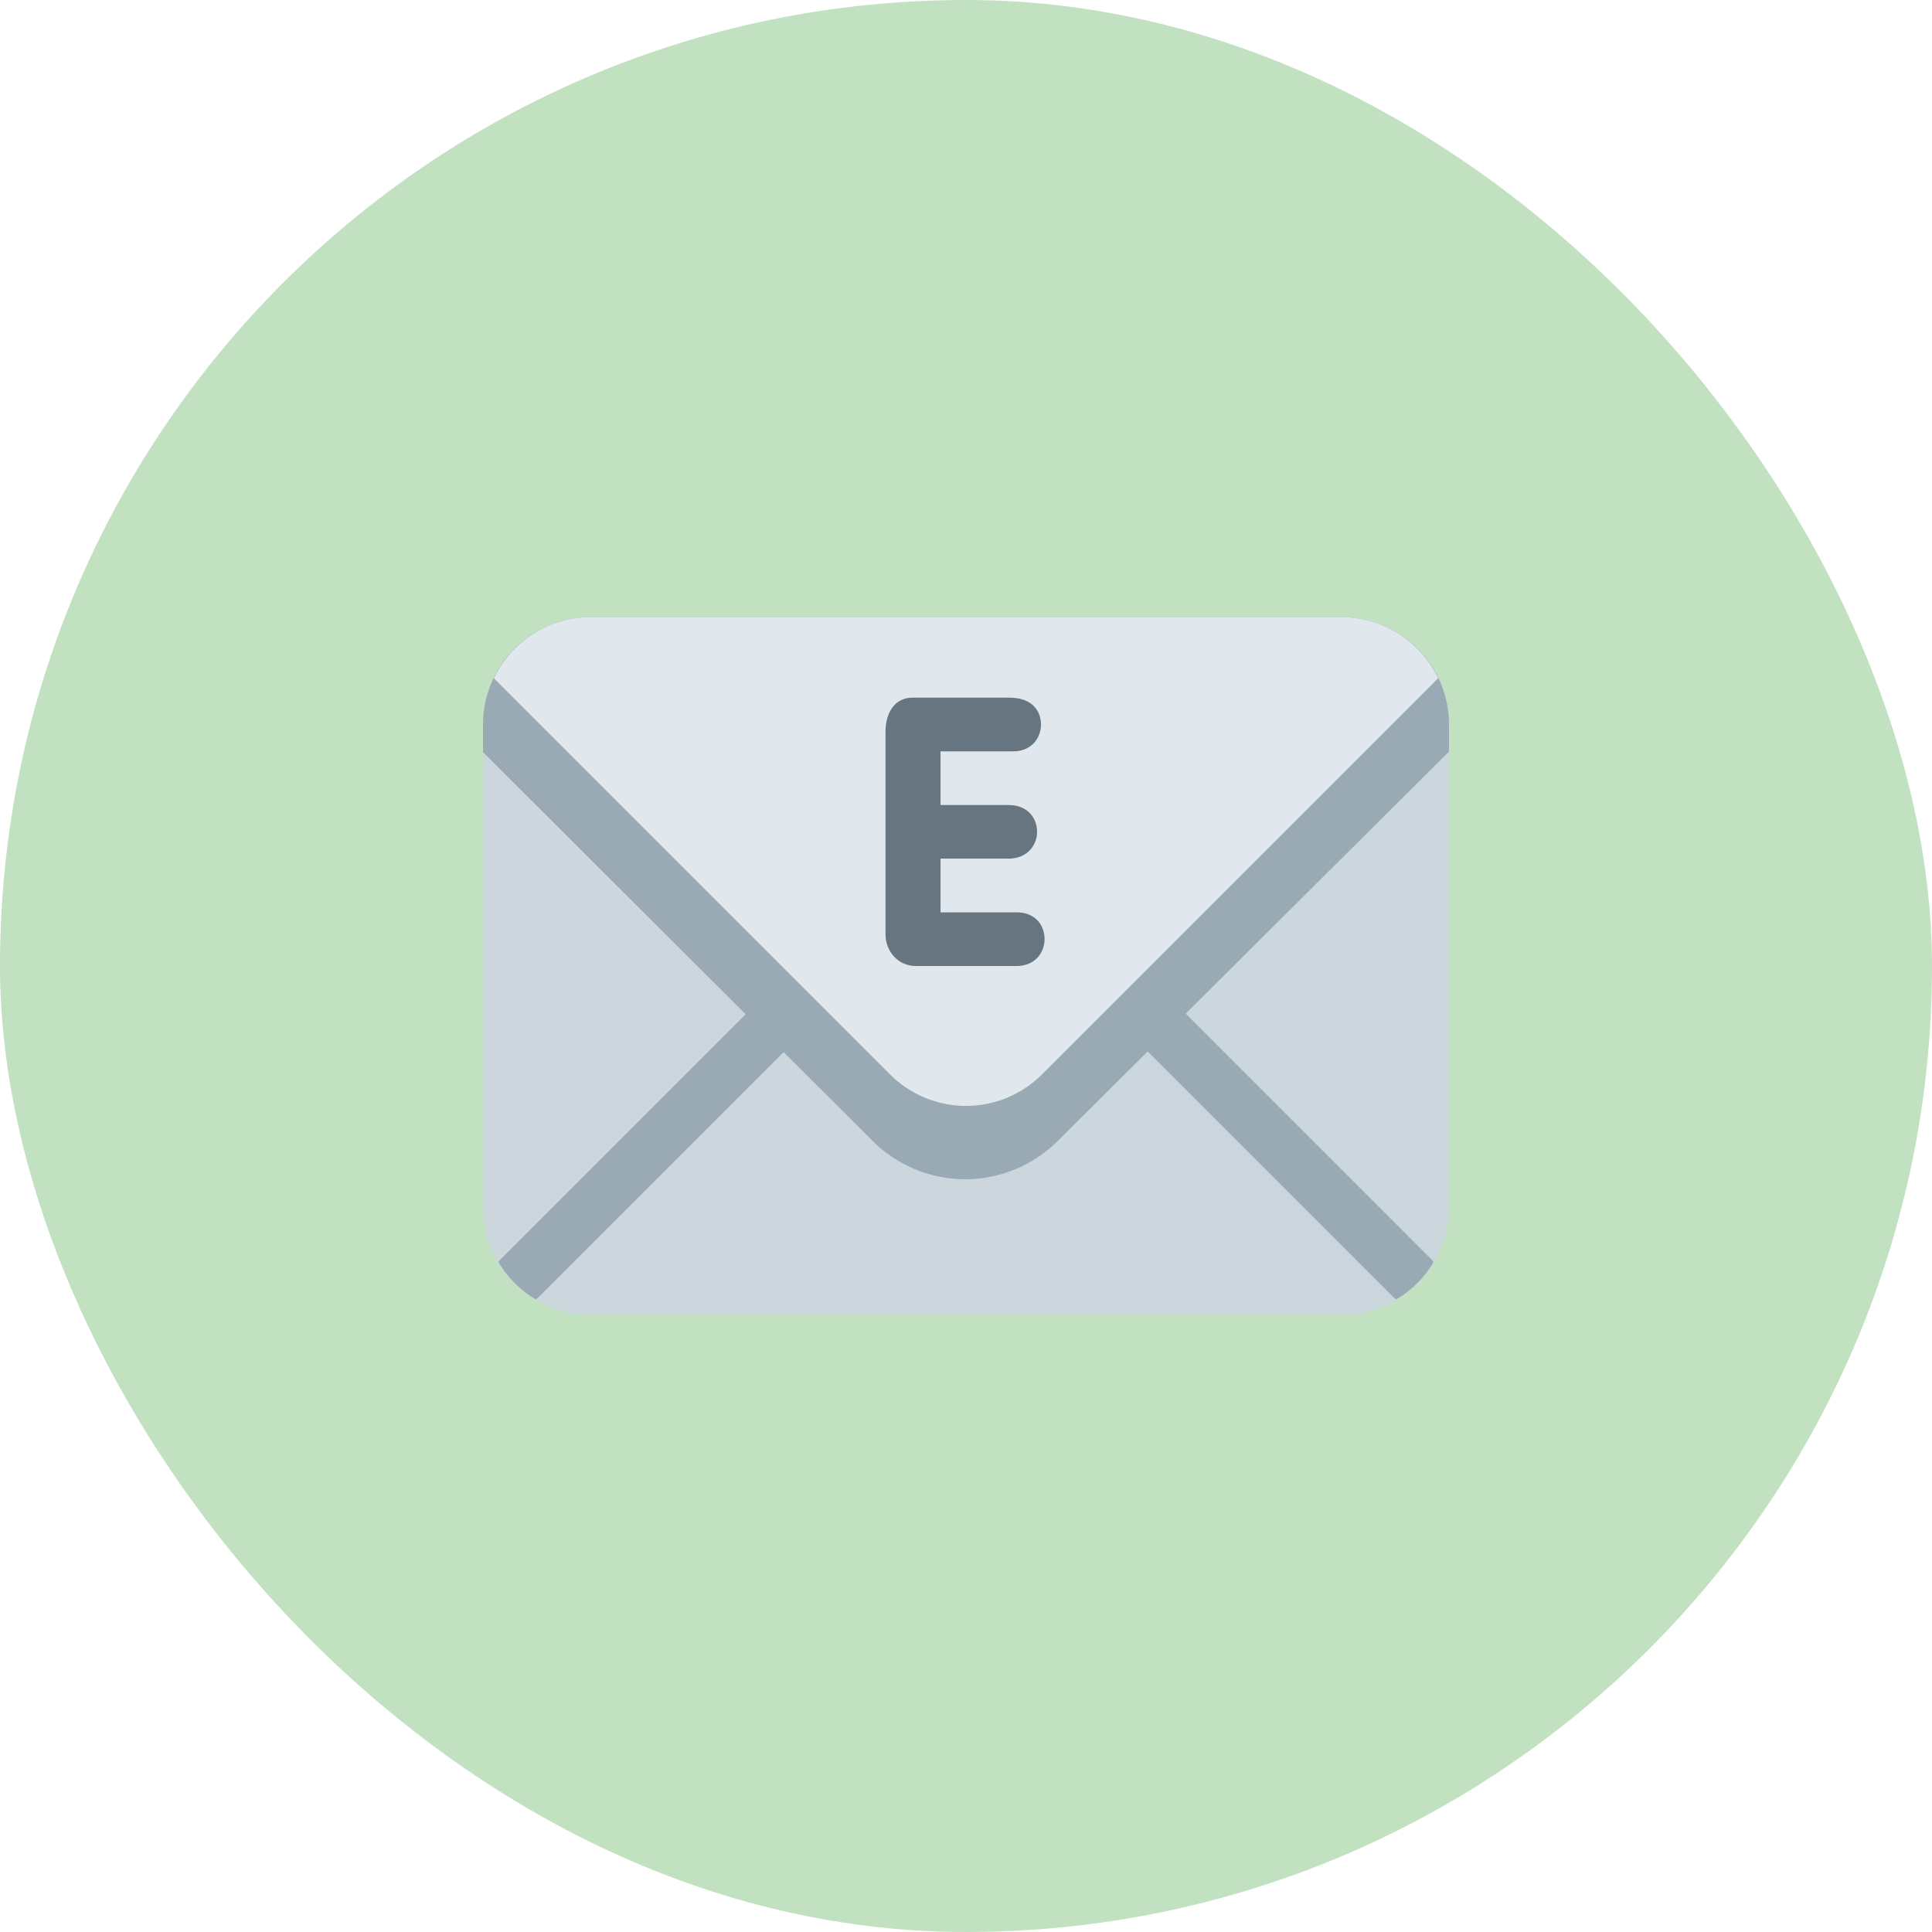<svg width="48" height="48" viewBox="0 0 48 48" fill="none" xmlns="http://www.w3.org/2000/svg">
<rect width="48" height="48" rx="24" fill="#C1E1C1"/>
<g clip-path="url(#clip0_119_8395)">
<path d="M36 30C36 30.707 35.719 31.386 35.219 31.886C34.719 32.386 34.041 32.667 33.333 32.667H14.667C13.959 32.667 13.281 32.386 12.781 31.886C12.281 31.386 12 30.707 12 30V18C12 17.293 12.281 16.614 12.781 16.114C13.281 15.614 13.959 15.333 14.667 15.333H33.333C34.041 15.333 34.719 15.614 35.219 16.114C35.719 16.614 36 17.293 36 18V30Z" fill="#CCD6DD"/>
<path d="M19.967 23.757L12.425 31.299C12.407 31.318 12.4 31.341 12.385 31.36C12.611 31.74 12.927 32.055 13.307 32.283C13.327 32.267 13.349 32.261 13.367 32.243L20.91 24.7C21.035 24.575 21.105 24.405 21.105 24.229C21.105 24.052 21.035 23.882 20.91 23.757C20.785 23.632 20.615 23.562 20.438 23.562C20.261 23.562 20.092 23.632 19.967 23.757ZM35.615 31.36C35.601 31.341 35.593 31.318 35.575 31.3L28.034 23.757C27.972 23.695 27.899 23.646 27.818 23.613C27.737 23.579 27.65 23.562 27.563 23.562C27.475 23.562 27.388 23.579 27.308 23.613C27.227 23.646 27.153 23.695 27.091 23.757C27.029 23.819 26.98 23.892 26.947 23.973C26.913 24.054 26.896 24.141 26.896 24.229C26.896 24.316 26.913 24.403 26.946 24.484C26.98 24.565 27.029 24.638 27.091 24.7L34.633 32.243C34.65 32.26 34.674 32.267 34.693 32.283C35.072 32.056 35.389 31.739 35.615 31.36Z" fill="#99AAB5"/>
<path d="M33.333 15.333H14.667C13.959 15.333 13.281 15.614 12.781 16.114C12.281 16.614 12 17.293 12 18V18.687L21.685 28.351C22.295 28.957 23.12 29.298 23.98 29.298C24.84 29.298 25.665 28.957 26.275 28.351L36 18.673V18C36 17.293 35.719 16.614 35.219 16.114C34.719 15.614 34.041 15.333 33.333 15.333Z" fill="#99AAB5"/>
<path d="M33.333 15.333H14.667C14.165 15.334 13.673 15.477 13.249 15.746C12.825 16.014 12.486 16.397 12.27 16.85L22.114 26.695C22.362 26.942 22.656 27.139 22.979 27.273C23.303 27.407 23.649 27.476 24 27.476C24.35 27.476 24.697 27.407 25.02 27.273C25.344 27.139 25.638 26.942 25.885 26.695L35.73 16.85C35.514 16.397 35.175 16.014 34.751 15.746C34.327 15.477 33.835 15.334 33.333 15.333Z" fill="#E1E8ED"/>
<path d="M22 18.18C22 17.693 22.243 17.333 22.667 17.333H25.08C25.639 17.333 25.863 17.66 25.863 18C25.863 18.331 25.63 18.667 25.173 18.667H23.367V20H25.056C25.533 20 25.766 20.326 25.766 20.667C25.766 20.997 25.522 21.333 25.056 21.333H23.367V22.667H25.261C25.727 22.667 25.952 22.993 25.952 23.333C25.952 23.664 25.717 24 25.261 24H22.75C22.321 24 22 23.646 22 23.208V18.18Z" fill="#66757F"/>
</g>
<defs>
<clipPath id="clip0_119_8395">
<rect width="24" height="24" fill="white" transform="translate(12 12)"/>
</clipPath>
</defs>
</svg>
